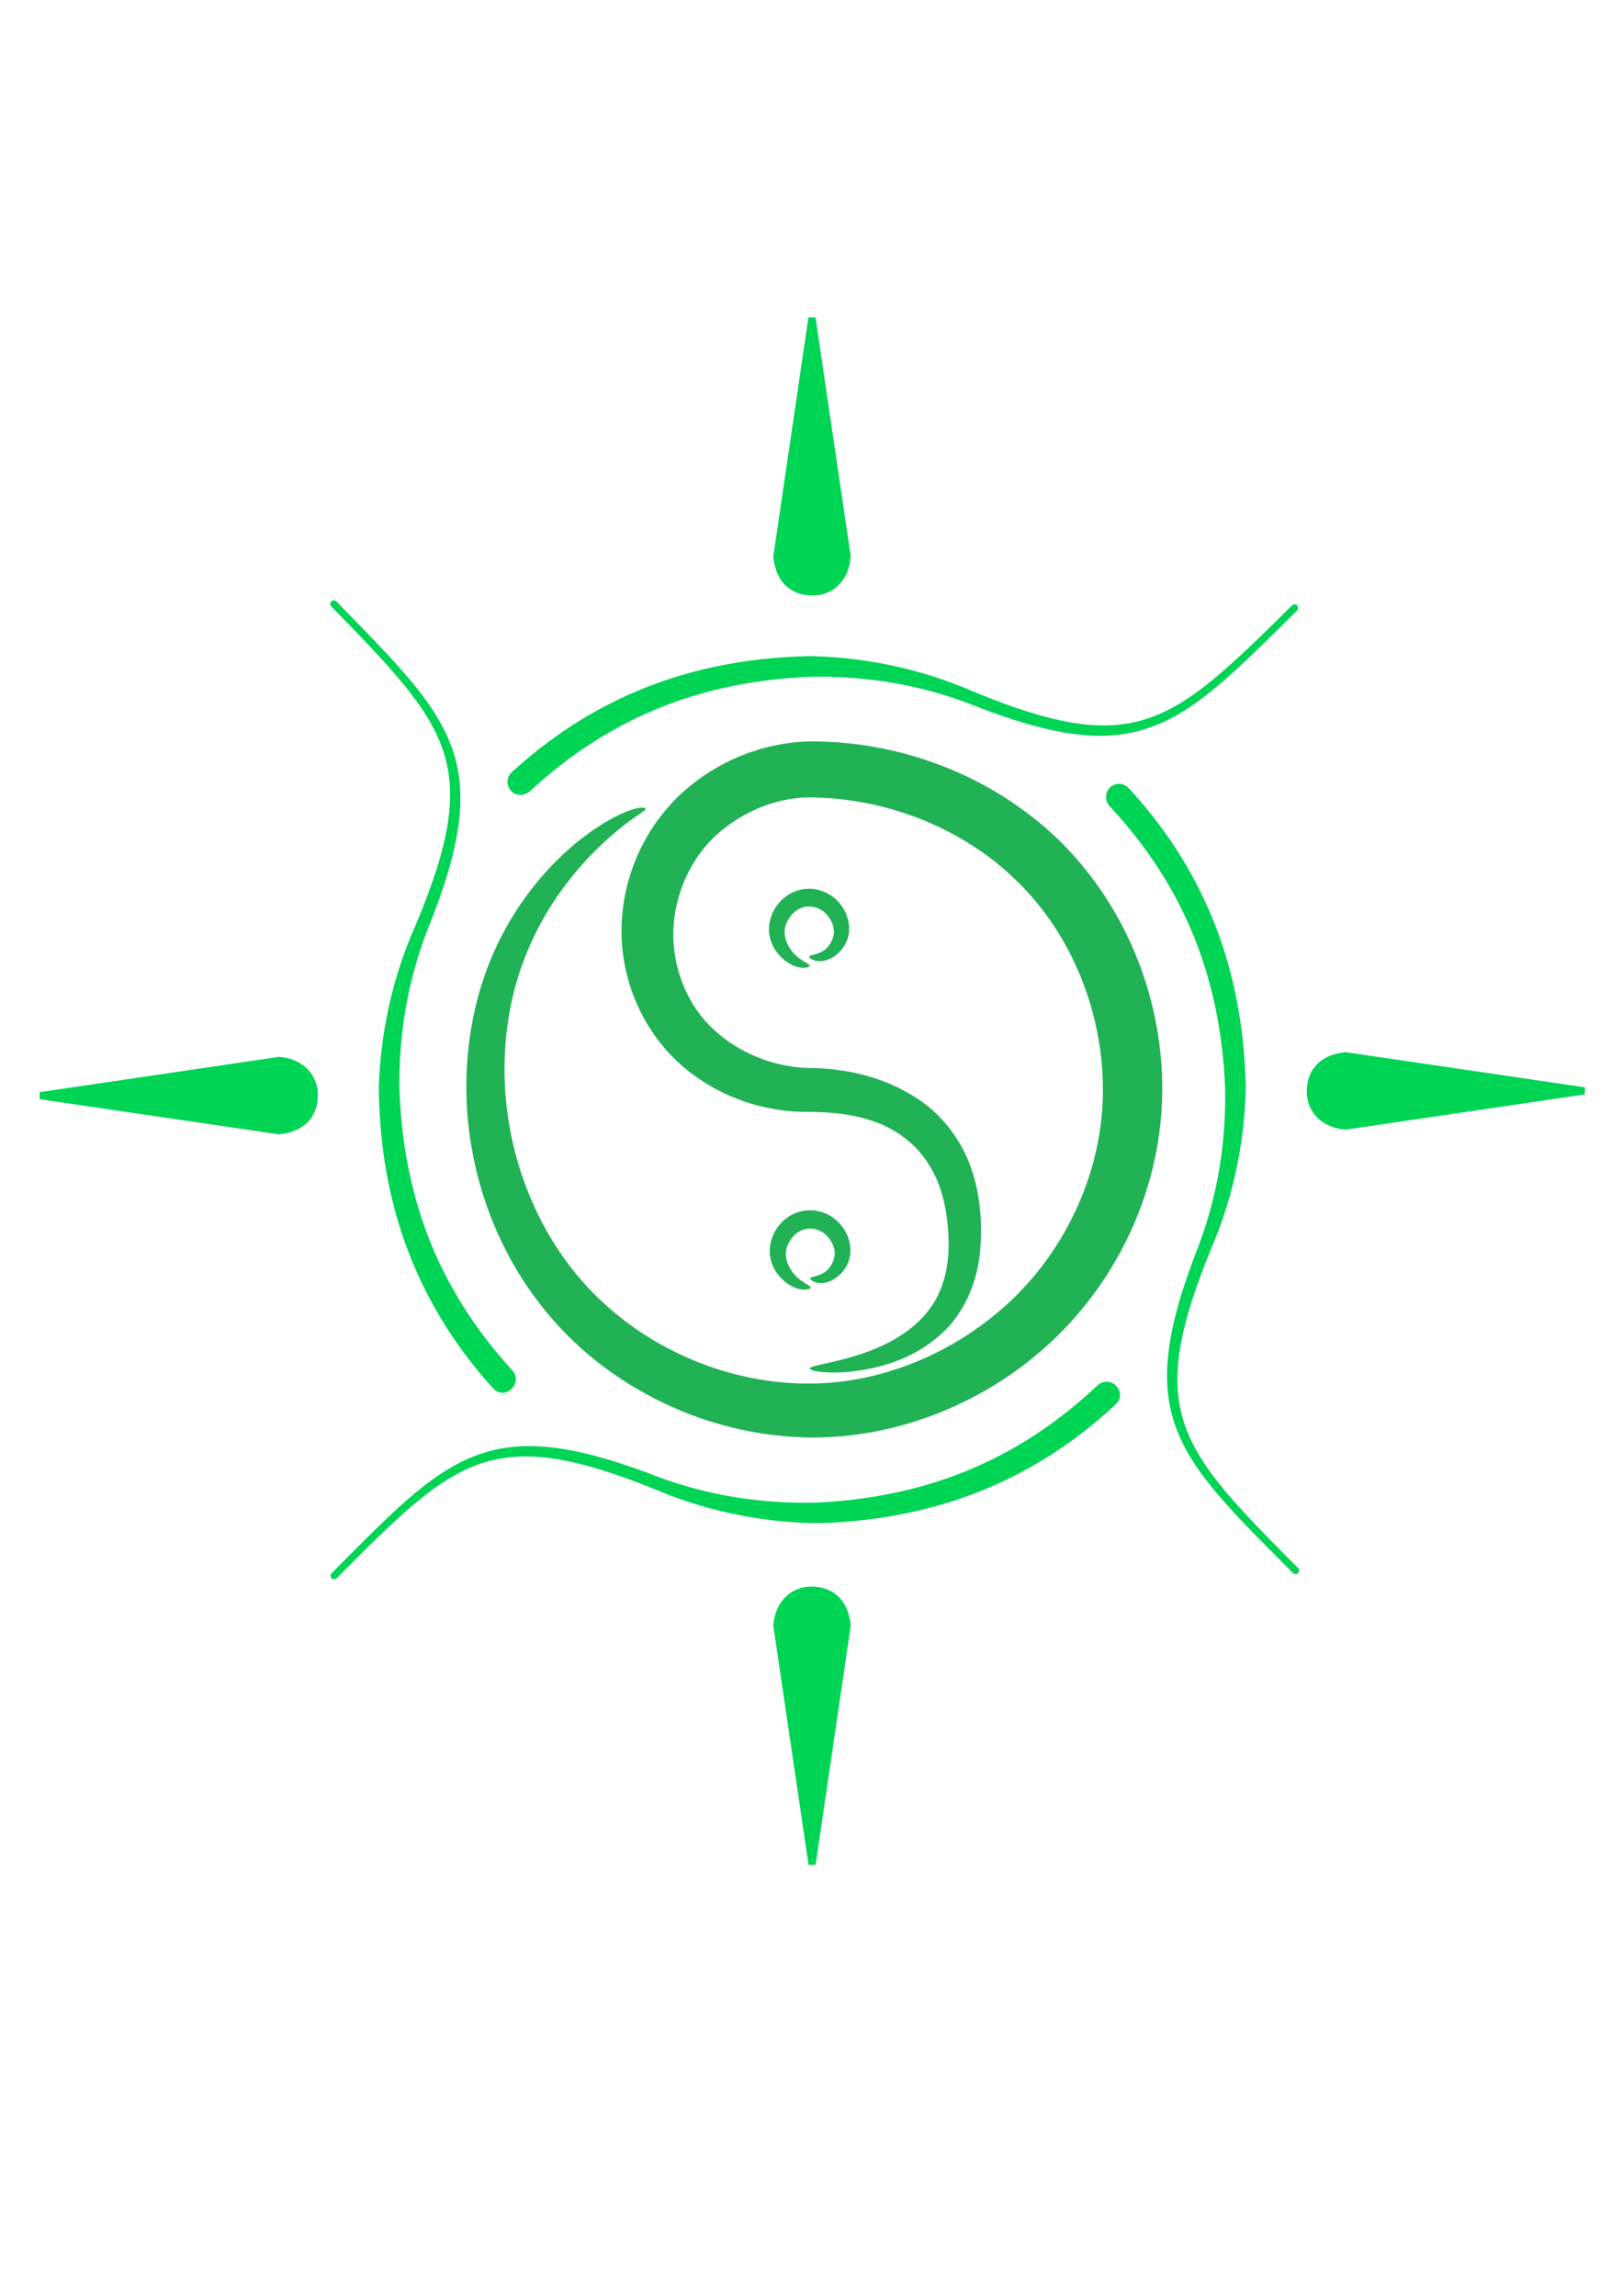<svg xmlns:inkscape="http://www.inkscape.org/namespaces/inkscape" xmlns:sodipodi="http://sodipodi.sourceforge.net/DTD/sodipodi-0.dtd" xmlns="http://www.w3.org/2000/svg" xmlns:svg="http://www.w3.org/2000/svg" width="210mm" height="297mm" viewBox="0 0 210 297" id="svg1" inkscape:version="1.3.2 (091e20e, 2023-11-25, custom)" sodipodi:docname="logo 3 zielony gradient bez tla.svg"><defs id="defs1"></defs><g inkscape:groupmode="layer" id="layer4" inkscape:label="t&#x142;o" style="display:none"><path style="display:inline;fill:#000000;fill-opacity:1;stroke:none;stroke-width:0.975;stroke-linecap:square;stroke-linejoin:round;stroke-miterlimit:1.2;stroke-opacity:1;paint-order:fill markers stroke" id="path15" sodipodi:type="arc" sodipodi:cx="104.89255" sodipodi:cy="141.30505" sodipodi:rx="103.09879" sodipodi:ry="103.09879" sodipodi:start="6.0359687" sodipodi:end="6.0287866" sodipodi:open="true" sodipodi:arc-type="arc" d="M 204.857,116.076 A 103.099,103.099 0 0 1 130.301,241.224 103.099,103.099 0 0 1 5.019,166.893 103.099,103.099 0 0 1 79.126,41.478 103.099,103.099 0 0 1 204.673,115.359"></path></g><g inkscape:label="yin yang" inkscape:groupmode="layer" id="layer1" transform="matrix(0.856,0,0,0.856,4.537,24.6)" style="display:inline"><path style="fill:#20b255;fill-opacity:1;stroke:none;stroke-width:1;stroke-linecap:round;stroke-miterlimit:3.1;stroke-opacity:1;paint-order:fill markers stroke" d="m 111.554,187.806 c 2.5e-4,-0.02 0.007,-0.04 0.019,-0.059 0.012,-0.019 0.029,-0.037 0.052,-0.056 0.045,-0.037 0.111,-0.073 0.198,-0.111 0,0 0,0 0,0 l 0,0 c 0.168,-0.072 0.416,-0.147 0.738,-0.229 l 0,0 c 0.607,-0.155 1.479,-0.336 2.596,-0.597 l 0,0 c 1.804,-0.424 4.734,-1.157 7.655,-2.56 l 0,0 c 2.377,-1.151 5.218,-2.972 7.12,-5.665 l 0,0 c 1.93,-2.625 2.931,-6.255 2.835,-10.407 l 0,0 c -0.084,-3.253 -0.56,-6.802 -2.003,-9.892 l 0,0 c -1.033,-2.249 -2.608,-4.363 -4.657,-5.934 l 0,0 c -3.653,-2.945 -8.896,-4.078 -14.656,-4.061 l 0,0 c -6.739,0.096 -13.879,-2.24 -19.528,-7.201 l 0,0 c -5.689,-5.085 -9.222,-12.738 -9.147,-20.975 0.08,-7.657 3.243,-15.501 9.356,-21.119 l 0,0 c 5.092,-4.638 11.926,-7.632 19.279,-7.837 l 0,0 c 13.485,-0.12 27.583,4.917 38.086,15.098 7.477,7.34 12.661,16.999 14.817,27.549 0.75,3.671 1.123,7.399 1.111,11.113 -0.079,14.99 -6.642,29.009 -16.798,38.66 -10.316,9.811 -23.998,15.082 -37.2,14.92 0,0 -2e-5,-1e-5 -2e-5,-1e-5 -14.443,-0.245 -27.407,-6.441 -36.369,-15.209 -11.425,-11.258 -15.878,-26.012 -15.995,-38.283 -0.081,-7.556 1.352,-14.357 3.661,-20.077 2.334,-5.761 5.504,-10.334 8.576,-13.743 3.362,-3.736 6.666,-6.192 9.256,-7.716 0,0 3e-6,0 3e-6,0 1.448,-0.853 2.636,-1.393 3.623,-1.729 0.538,-0.183 0.977,-0.291 1.346,-0.341 0.616,-0.086 0.938,0.012 0.953,0.154 0.012,0.109 -0.234,0.309 -0.672,0.599 -0.361,0.247 -0.534,0.365 -1.048,0.73 -0.836,0.596 -1.721,1.263 -2.973,2.324 0,0 -3e-6,1e-5 -3e-6,1e-5 -2.18,1.851 -4.909,4.474 -7.709,8.254 -2.527,3.417 -5.075,7.816 -6.826,13.134 -1.743,5.271 -2.655,11.428 -2.266,18.214 0.643,10.919 5.132,23.86 15.203,33.097 7.87,7.279 19.201,12.331 31.298,12.275 0,0 1e-5,0 1e-5,0 10.904,0.01 22.387,-4.66 31.027,-12.993 8.365,-8.077 13.861,-19.99 13.84,-32.292 0.003,-3.088 -0.314,-6.203 -0.941,-9.275 -1.802,-8.826 -6.092,-16.947 -12.216,-22.939 -8.508,-8.453 -20.43,-12.842 -31.694,-12.892 l 0,0 c -5.037,0.021 -10.069,2.161 -13.8,5.423 l 0,0 c -4.354,3.753 -6.823,9.538 -6.998,15.053 -0.2,5.89 2.214,11.694 6.177,15.34 l 0,0 c 4.025,3.789 9.476,5.802 14.581,5.916 l 1e-5,0 c 6.86,0.037 13.461,2.022 18.463,6.165 l 0,0 c 2.783,2.387 4.765,5.349 5.976,8.435 l 0,0 c 1.612,4.172 1.961,8.407 1.779,12.097 -0.132,5.101 -1.879,9.597 -4.619,12.849 l 0,0 c -2.801,3.225 -6.297,5.003 -9.13,5.952 l 0,0 c -3.475,1.174 -6.603,1.438 -8.578,1.452 l 0,0 c -1.198,0.009 -2.127,-0.072 -2.76,-0.183 l 0,0 c -0.338,-0.059 -0.594,-0.128 -0.768,-0.199 l 0,0 c 0,0 0,0 0,0 -0.089,-0.037 -0.156,-0.074 -0.201,-0.112 -0.023,-0.019 -0.04,-0.038 -0.052,-0.058 -0.012,-0.02 -0.018,-0.04 -0.018,-0.06 z" id="path2" inkscape:path-effect="#path-effect3" inkscape:original-d="m 111.55433,187.80621 c 0,0 23.59097,0.6312 23.66985,-19.66307 0.24671,-17.44109 -11.54437,-23.27277 -23.76682,-23.29209 -12.222447,-0.0193 -25.016816,-9.23235 -24.716237,-24.71621 0.300579,-15.48386 13.265737,-24.50781 24.716237,-24.716209 27.071,-0.07685 49.4925,20.918569 49.43247,49.432409 -0.06,28.51384 -24.31267,49.61166 -49.43247,49.43243 -25.277789,-0.18036 -48.46746,-19.98831 -49.432474,-49.43243 -0.965014,-29.44412 21.252982,-42.99474 24.455,-43.35339" sodipodi:nodetypes="cczzczszc" transform="matrix(0.989,0,0,0.98,6.781,-5.967)"></path><path style="fill:#20b255;fill-opacity:1;stroke:none;stroke-width:1;stroke-linecap:round;stroke-miterlimit:3.1;stroke-opacity:1;paint-order:fill markers stroke" d="m 111.522,125.71 c -0.071,0.38 -2.455,0.849 -4.741,-1.761 -0.782,-0.9 -1.457,-2.231 -1.476,-3.857 0.01,-1.394 0.504,-2.814 1.45,-3.988 0.984,-1.239 2.487,-2.116 4.22,-2.264 0.163,-0.014 0.326,-0.021 0.49,-0.022 1.912,0.03 3.614,0.955 4.687,2.293 0.96,1.18 1.441,2.615 1.419,4.004 -0.055,1.63 -0.842,2.904 -1.714,3.683 0,0 0,0 0,0 -2.423,2.121 -4.467,0.84 -4.402,0.488 0.065,-0.351 2.006,-0.205 3.053,-1.761 0,0 0,0 0,0 0.449,-0.619 0.815,-1.514 0.721,-2.374 -0.056,-0.784 -0.461,-1.623 -1.096,-2.367 -0.632,-0.717 -1.659,-1.235 -2.685,-1.223 -0.085,-0.002 -0.171,-3e-5 -0.257,0.006 -0.914,0.063 -1.809,0.559 -2.377,1.219 -0.624,0.747 -1.025,1.593 -1.092,2.389 -0.108,0.913 0.225,1.874 0.644,2.603 1.156,2.06 3.226,2.55 3.155,2.929 z" id="path3" inkscape:path-effect="#path-effect4" inkscape:original-d="m 111.52187,125.71016 c -3.78367,-0.71178 -5.07426,-3.68355 -5.00778,-5.57534 0.0665,-1.89179 1.67565,-4.9628 4.94324,-4.94324 3.26759,0.0196 4.91299,3.02047 4.94325,4.94324 0.0303,1.92277 -1.62899,4.76919 -4.94485,4.1532" sodipodi:nodetypes="czzzc" transform="matrix(0.989,0,0,0.98,6.781,-5.967)"></path><path style="display:inline;fill:#20b255;fill-opacity:1;stroke:none;stroke-width:1;stroke-linecap:round;stroke-miterlimit:3.1;stroke-opacity:1;paint-order:fill markers stroke" d="m 111.522,125.71 c -0.074,0.391 -2.462,0.876 -4.765,-1.743 -0.788,-0.902 -1.467,-2.24 -1.489,-3.876 0.009,-1.403 0.505,-2.832 1.456,-4.013 0.99,-1.248 2.503,-2.131 4.248,-2.28 0.164,-0.014 0.329,-0.021 0.494,-0.022 1.926,0.031 3.638,0.962 4.718,2.31 0.965,1.187 1.447,2.631 1.424,4.029 -0.057,1.641 -0.851,2.922 -1.73,3.704 0,0 0,0 0,0 -2.444,2.13 -4.49,0.831 -4.423,0.469 0.067,-0.362 2.007,-0.233 3.032,-1.781 0,0 0,0 0,0 0.442,-0.617 0.802,-1.506 0.706,-2.354 -0.057,-0.775 -0.461,-1.604 -1.091,-2.341 -0.625,-0.707 -1.642,-1.22 -2.654,-1.206 -0.084,-0.002 -0.168,-1.5e-4 -0.253,0.006 -0.902,0.062 -1.787,0.552 -2.349,1.202 -0.619,0.74 -1.019,1.577 -1.087,2.364 -0.11,0.902 0.218,1.858 0.631,2.584 1.139,2.052 3.204,2.556 3.13,2.948 z" id="path3-5" inkscape:path-effect="#path-effect4-8" inkscape:original-d="m 111.52187,125.71016 c -3.78367,-0.71178 -5.07426,-3.68355 -5.00778,-5.57534 0.0665,-1.89179 1.67565,-4.9628 4.94324,-4.94324 3.26759,0.0196 4.91299,3.02047 4.94325,4.94324 0.0303,1.92277 -1.62899,4.76919 -4.94485,4.1532" sodipodi:nodetypes="czzzc" transform="matrix(0.989,0,0,0.98,6.936,42.662)"></path></g><g inkscape:groupmode="layer" id="layer3" inkscape:label="kompas" transform="matrix(0.921,0,0,0.921,12.956,7.621)" sodipodi:insensitive="true"><path style="display:inline;fill:#00d455;fill-opacity:1;stroke:#00d455;stroke-width:1;stroke-linecap:round;stroke-miterlimit:3.1;stroke-opacity:1;paint-order:fill markers stroke" d="m 95.069,69.934 c 0.431,3.732 2.645,4.886 4.943,4.943 2.298,0.057 4.641,-1.534 4.943,-4.943 l -4.95,-33.575 z" id="path5" sodipodi:nodetypes="czccc" sodipodi:insensitive="true"></path><path style="display:inline;fill:#00d455;fill-opacity:1;stroke:#00d455;stroke-width:1;stroke-linecap:round;stroke-miterlimit:3.1;stroke-opacity:1;paint-order:fill markers stroke" d="m 104.955,220.022 c -0.431,-3.732 -2.645,-4.886 -4.943,-4.943 -2.298,-0.057 -4.641,1.534 -4.943,4.943 l 4.95,33.575 z" id="path5-7" sodipodi:nodetypes="czccc" sodipodi:insensitive="true"></path><path style="display:inline;fill:#00d455;fill-opacity:1;stroke:#00d455;stroke-width:1;stroke-linecap:round;stroke-miterlimit:3.1;stroke-opacity:1;paint-order:fill markers stroke" d="m 25.149,150.561 c 3.732,-0.431 4.886,-2.645 4.943,-4.943 0.057,-2.298 -1.534,-4.641 -4.943,-4.943 l -33.575,4.95 z" id="path5-7-1" sodipodi:nodetypes="czccc" sodipodi:insensitive="true"></path><path style="display:inline;fill:#00d455;fill-opacity:1;stroke:#00d455;stroke-width:1;stroke-linecap:round;stroke-miterlimit:3.1;stroke-opacity:1;paint-order:fill markers stroke" d="m 174.956,140.014 c -3.732,0.431 -4.886,2.645 -4.943,4.943 -0.057,2.298 1.534,4.641 4.943,4.943 l 33.575,-4.95 z" id="path5-7-3" sodipodi:nodetypes="czccc" sodipodi:insensitive="true"></path><path style="fill:#00d455;fill-opacity:1;fill-rule:nonzero;stroke:#00d455;stroke-width:1;stroke-linecap:square;stroke-linejoin:round;stroke-miterlimit:1.2;stroke-opacity:1;paint-order:fill markers stroke" d="m 167.807,77.108 c -3.24,3.21 -7.438,7.393 -10.93,10.284 -1.538,1.273 -3.107,2.447 -4.717,3.434 -1.49,0.914 -3.028,1.677 -4.66,2.236 -1.538,0.527 -3.163,0.875 -4.94,1.004 -1.696,0.123 -3.531,0.048 -5.577,-0.26 -3.905,-0.587 -8.531,-2.01 -14.518,-4.489 -6.718,-2.919 -14.147,-4.691 -22.45,-4.938 l -0.005,-1.58e-4 -0.028,4.63e-4 c -9.826,0.166 -17.767,2.107 -24.274,4.838 -7.829,3.285 -13.627,7.756 -17.53,11.336 -0.565,0.518 -0.597,1.385 -0.083,1.923 0.514,0.538 1.396,0.527 1.982,-0.012 3.739,-3.442 9.209,-7.777 16.582,-11.042 6.172,-2.734 13.799,-4.791 23.374,-5.142 l -0.033,3.05e-4 c 8.064,-0.114 15.405,1.222 22.167,3.772 6.056,2.407 10.762,3.765 14.743,4.281 2.087,0.27 3.958,0.306 5.685,0.141 1.809,-0.173 3.455,-0.566 5.004,-1.135 1.643,-0.603 3.181,-1.407 4.662,-2.353 1.6,-1.022 3.156,-2.224 4.68,-3.519 3.413,-2.9 7.67,-7.191 10.867,-10.359 z" id="path6" inkscape:path-effect="#path-effect6;#path-effect16" inkscape:original-d="M 167.80664,77.107854 C 151.01292,93.747001 145.74378,99.189516 122.31472,89.683943 115.57484,86.949457 108.18951,85.395765 100.00589,85.329113 81.848025,85.81261 68.604066,92.436207 58.093638,102.47545" sodipodi:nodetypes="cscc" sodipodi:insensitive="true"></path><path style="fill:#00d455;fill-opacity:1;fill-rule:nonzero;stroke:#00d455;stroke-width:1;stroke-linecap:square;stroke-linejoin:round;stroke-miterlimit:1.2;stroke-opacity:1;paint-order:fill markers stroke" d="m 167.807,77.108 c -3.24,3.21 -7.438,7.393 -10.93,10.284 -1.538,1.273 -3.107,2.447 -4.717,3.434 -1.49,0.914 -3.028,1.677 -4.66,2.236 -1.538,0.527 -3.163,0.875 -4.94,1.004 -1.696,0.123 -3.531,0.048 -5.577,-0.26 -3.905,-0.587 -8.531,-2.01 -14.518,-4.489 -6.718,-2.919 -14.147,-4.691 -22.45,-4.938 l -0.005,-1.58e-4 -0.028,4.63e-4 c -9.826,0.166 -17.767,2.107 -24.274,4.838 -7.849,3.293 -13.656,7.779 -17.559,11.363 -0.549,0.504 -0.568,1.358 -0.054,1.896 0.514,0.538 1.371,0.552 1.924,0.041 3.74,-3.45 9.229,-7.813 16.639,-11.095 6.172,-2.734 13.799,-4.791 23.374,-5.142 l -0.033,3.05e-4 c 8.064,-0.114 15.405,1.222 22.167,3.772 6.056,2.407 10.762,3.765 14.743,4.281 2.087,0.27 3.958,0.306 5.685,0.141 1.809,-0.173 3.455,-0.566 5.004,-1.135 1.643,-0.603 3.181,-1.407 4.662,-2.353 1.6,-1.022 3.156,-2.224 4.68,-3.519 3.413,-2.9 7.67,-7.191 10.867,-10.359 z" id="path7" inkscape:path-effect="#path-effect8;#path-effect17" inkscape:original-d="M 167.80664,77.107854 C 151.01292,93.747001 145.74378,99.189516 122.31472,89.683943 115.57484,86.949457 108.18951,85.395765 100.00589,85.329113 81.848025,85.81261 68.604066,92.436207 58.093638,102.47545" sodipodi:nodetypes="cscc" inkscape:transform-center-x="-54.549651" inkscape:transform-center-y="12.258068" transform="rotate(89.814,100.047,144.785)" sodipodi:insensitive="true"></path><path style="fill:#00d455;fill-opacity:1;fill-rule:nonzero;stroke:#00d455;stroke-width:1;stroke-linecap:square;stroke-linejoin:round;stroke-miterlimit:1.2;stroke-opacity:1;paint-order:fill markers stroke" d="m 167.807,77.108 c -3.24,3.21 -7.438,7.393 -10.93,10.284 -1.538,1.273 -3.107,2.447 -4.717,3.434 -1.49,0.914 -3.028,1.677 -4.66,2.236 -1.538,0.527 -3.163,0.875 -4.94,1.004 -1.696,0.123 -3.531,0.048 -5.577,-0.26 -3.905,-0.587 -8.531,-2.01 -14.518,-4.489 -6.718,-2.919 -14.147,-4.691 -22.45,-4.938 l -0.005,-1.58e-4 -0.028,4.63e-4 c -9.826,0.166 -17.767,2.107 -24.274,4.838 -7.896,3.313 -13.726,7.832 -17.629,11.427 -0.51,0.469 -0.527,1.264 -0.048,1.765 l 0.039,0.041 c 0.55,0.576 1.384,0.589 1.923,0.092 3.741,-3.454 9.238,-7.83 16.666,-11.12 6.172,-2.734 13.799,-4.791 23.374,-5.142 l -0.033,3.05e-4 c 8.064,-0.114 15.405,1.222 22.167,3.772 6.056,2.407 10.762,3.765 14.743,4.281 2.087,0.27 3.958,0.306 5.685,0.141 1.809,-0.173 3.455,-0.566 5.004,-1.135 1.643,-0.603 3.181,-1.407 4.662,-2.353 1.6,-1.022 3.156,-2.224 4.68,-3.519 3.413,-2.9 7.67,-7.191 10.867,-10.359 z" id="path8" inkscape:path-effect="#path-effect13;#path-effect18" inkscape:original-d="M 167.80664,77.107854 C 151.01292,93.747001 145.74378,99.189516 122.31472,89.683943 115.57484,86.949457 108.18951,85.395765 100.00589,85.329113 81.848025,85.81261 68.604066,92.436207 58.093638,102.47545" sodipodi:nodetypes="cscc" inkscape:transform-center-x="11.949973" inkscape:transform-center-y="54.621973" transform="rotate(179.497,100.047,144.785)" sodipodi:insensitive="true"></path><path style="fill:#00d455;fill-opacity:1;fill-rule:nonzero;stroke:#00d455;stroke-width:1;stroke-linecap:square;stroke-linejoin:round;stroke-miterlimit:1.2;stroke-opacity:1;paint-order:fill markers stroke" d="m 167.807,77.108 c -3.24,3.21 -7.438,7.393 -10.93,10.284 -1.538,1.273 -3.107,2.447 -4.717,3.434 -1.49,0.914 -3.028,1.677 -4.66,2.236 -1.538,0.527 -3.163,0.875 -4.94,1.004 -1.696,0.123 -3.531,0.048 -5.577,-0.26 -3.905,-0.587 -8.531,-2.01 -14.518,-4.489 -6.718,-2.919 -14.147,-4.691 -22.45,-4.938 l -0.005,-1.58e-4 -0.028,4.63e-4 c -9.826,0.166 -17.767,2.107 -24.274,4.838 -7.904,3.317 -13.738,7.842 -17.642,11.438 -0.502,0.463 -0.52,1.247 -0.048,1.741 l 0.076,0.08 0.052,0.055 c 0.485,0.508 1.289,0.525 1.805,0.049 3.741,-3.46 9.252,-7.856 16.706,-11.157 6.172,-2.734 13.799,-4.791 23.374,-5.142 l -0.033,3.05e-4 c 8.064,-0.114 15.405,1.222 22.167,3.772 6.056,2.407 10.762,3.765 14.743,4.281 2.087,0.27 3.958,0.306 5.685,0.141 1.809,-0.173 3.455,-0.566 5.004,-1.135 1.643,-0.603 3.181,-1.407 4.662,-2.353 1.6,-1.022 3.156,-2.224 4.68,-3.519 3.413,-2.9 7.67,-7.191 10.867,-10.359 z" id="path13" inkscape:path-effect="#path-effect15;#path-effect19" inkscape:original-d="M 167.80664,77.107854 C 151.01292,93.747001 145.74378,99.189516 122.31472,89.683943 115.57484,86.949457 108.18951,85.395765 100.00589,85.329113 81.848025,85.81261 68.604066,92.436207 58.093638,102.47545" sodipodi:nodetypes="cscc" inkscape:transform-center-x="54.413771" inkscape:transform-center-y="-12.817632" transform="rotate(-89.608,100.047,144.785)" sodipodi:insensitive="true"></path></g><g inkscape:groupmode="layer" id="layer2" inkscape:label="Pomoc" style="display:none" transform="matrix(0.921,0,0,0.921,2.535,3.07)"><path style="fill:none;stroke:#327c2a;stroke-width:1.033;stroke-linecap:round;stroke-miterlimit:3.1;paint-order:fill markers stroke" id="path1" sodipodi:type="arc" sodipodi:cx="111.10522" sodipodi:cy="149.29967" sodipodi:rx="46.081913" sodipodi:ry="45.661194" sodipodi:start="6.0359687" sodipodi:end="6.0287866" sodipodi:open="true" sodipodi:arc-type="arc" d="M 155.786,138.126 A 46.082,45.661 0 0 1 122.462,193.553 46.082,45.661 0 0 1 66.465,160.632 46.082,45.661 0 0 1 99.588,105.088 46.082,45.661 0 0 1 155.704,137.808"></path><path style="display:inline;fill:none;stroke:#327c2a;stroke-width:1.336;stroke-linecap:round;stroke-miterlimit:3.1;paint-order:fill markers stroke" id="path1-9" sodipodi:type="arc" sodipodi:cx="111.31843" sodipodi:cy="149.58824" sodipodi:rx="59.318966" sodipodi:ry="59.318893" sodipodi:start="6.0359687" sodipodi:end="6.0287866" sodipodi:open="true" sodipodi:arc-type="arc" d="M 168.834,135.073 A 59.319,59.319 0 0 1 125.937,207.078 59.319,59.319 0 0 1 53.855,164.31 59.319,59.319 0 0 1 96.493,92.152 59.319,59.319 0 0 1 168.728,134.66"></path><path style="fill:none;stroke:#327c2a;stroke-width:0.516;stroke-linecap:round;stroke-miterlimit:3.1;paint-order:fill markers stroke" id="path1-0" sodipodi:type="arc" sodipodi:cx="111.10522" sodipodi:cy="126.46941" sodipodi:rx="23.040956" sodipodi:ry="22.830597" sodipodi:start="6.0359687" sodipodi:end="6.0287866" sodipodi:open="true" sodipodi:arc-type="arc" d="m 133.446,120.883 a 23.041,22.831 0 0 1 -16.662,27.713 23.041,22.831 0 0 1 -27.998,-16.46 23.041,22.831 0 0 1 16.562,-27.772 23.041,22.831 0 0 1 28.058,16.36"></path><path style="fill:none;stroke:#327c2a;stroke-width:0.516;stroke-linecap:round;stroke-miterlimit:3.1;paint-order:fill markers stroke" id="path1-0-3" sodipodi:type="arc" sodipodi:cx="111.10522" sodipodi:cy="172.1301" sodipodi:rx="23.040956" sodipodi:ry="22.830597" sodipodi:start="6.0359687" sodipodi:end="6.0287866" sodipodi:open="true" sodipodi:arc-type="arc" d="m 133.446,166.543 a 23.041,22.831 0 0 1 -16.662,27.713 23.041,22.831 0 0 1 -27.998,-16.46 23.041,22.831 0 0 1 16.562,-27.772 23.041,22.831 0 0 1 28.058,16.36"></path><path style="fill:none;stroke:#327c2a;stroke-width:0.103;stroke-linecap:round;stroke-miterlimit:3.1;paint-order:fill markers stroke" id="path1-0-3-0" sodipodi:type="arc" sodipodi:cx="110.98704" sodipodi:cy="172.4173" sodipodi:rx="4.608191" sodipodi:ry="4.5661192" sodipodi:start="6.0359687" sodipodi:end="6.0287866" sodipodi:open="true" sodipodi:arc-type="arc" d="m 115.455,171.3 a 4.608,4.566 0 0 1 -3.332,5.543 4.608,4.566 0 0 1 -5.6,-3.292 4.608,4.566 0 0 1 3.312,-5.554 4.608,4.566 0 0 1 5.612,3.272"></path><path style="fill:none;stroke:#327c2a;stroke-width:0.103;stroke-linecap:round;stroke-miterlimit:3.1;paint-order:fill markers stroke" id="path1-0-3-0-7" sodipodi:type="arc" sodipodi:cx="110.98704" sodipodi:cy="127.16988" sodipodi:rx="4.608191" sodipodi:ry="4.5661192" sodipodi:start="6.0359687" sodipodi:end="6.0287866" sodipodi:open="true" sodipodi:arc-type="arc" d="m 115.455,126.053 a 4.608,4.566 0 0 1 -3.332,5.543 4.608,4.566 0 0 1 -5.6,-3.292 4.608,4.566 0 0 1 3.312,-5.554 4.608,4.566 0 0 1 5.612,3.272"></path><path style="display:inline;fill:none;stroke:#327c2a;stroke-width:0.111;stroke-linecap:round;stroke-miterlimit:3.1;paint-order:fill markers stroke" id="path1-0-3-0-7-6" sodipodi:type="arc" sodipodi:cx="111.32504" sodipodi:cy="74.874069" sodipodi:rx="4.9432473" sodipodi:ry="4.9432411" sodipodi:start="6.0359687" sodipodi:end="6.0287866" sodipodi:open="true" sodipodi:arc-type="arc" d="m 116.118,73.664 a 4.943,4.943 0 0 1 -3.575,6 4.943,4.943 0 0 1 -6.007,-3.564 4.943,4.943 0 0 1 3.553,-6.013 4.943,4.943 0 0 1 6.02,3.542"></path><path style="fill:none;fill-opacity:1;stroke:#008000;stroke-width:1;stroke-linecap:round;stroke-miterlimit:3.1;stroke-opacity:1;paint-order:fill markers stroke" id="path9" sodipodi:type="arc" sodipodi:cx="111.56724" sodipodi:cy="149.58818" sodipodi:rx="75.000839" sodipodi:ry="75.000839" sodipodi:start="6.0359687" sodipodi:end="6.0287866" sodipodi:open="true" sodipodi:arc-type="arc" d="M 184.288,131.235 A 75.001,75.001 0 0 1 130.051,222.276 75.001,75.001 0 0 1 38.913,168.202 75.001,75.001 0 0 1 92.823,76.967 75.001,75.001 0 0 1 184.154,130.713"></path></g></svg>